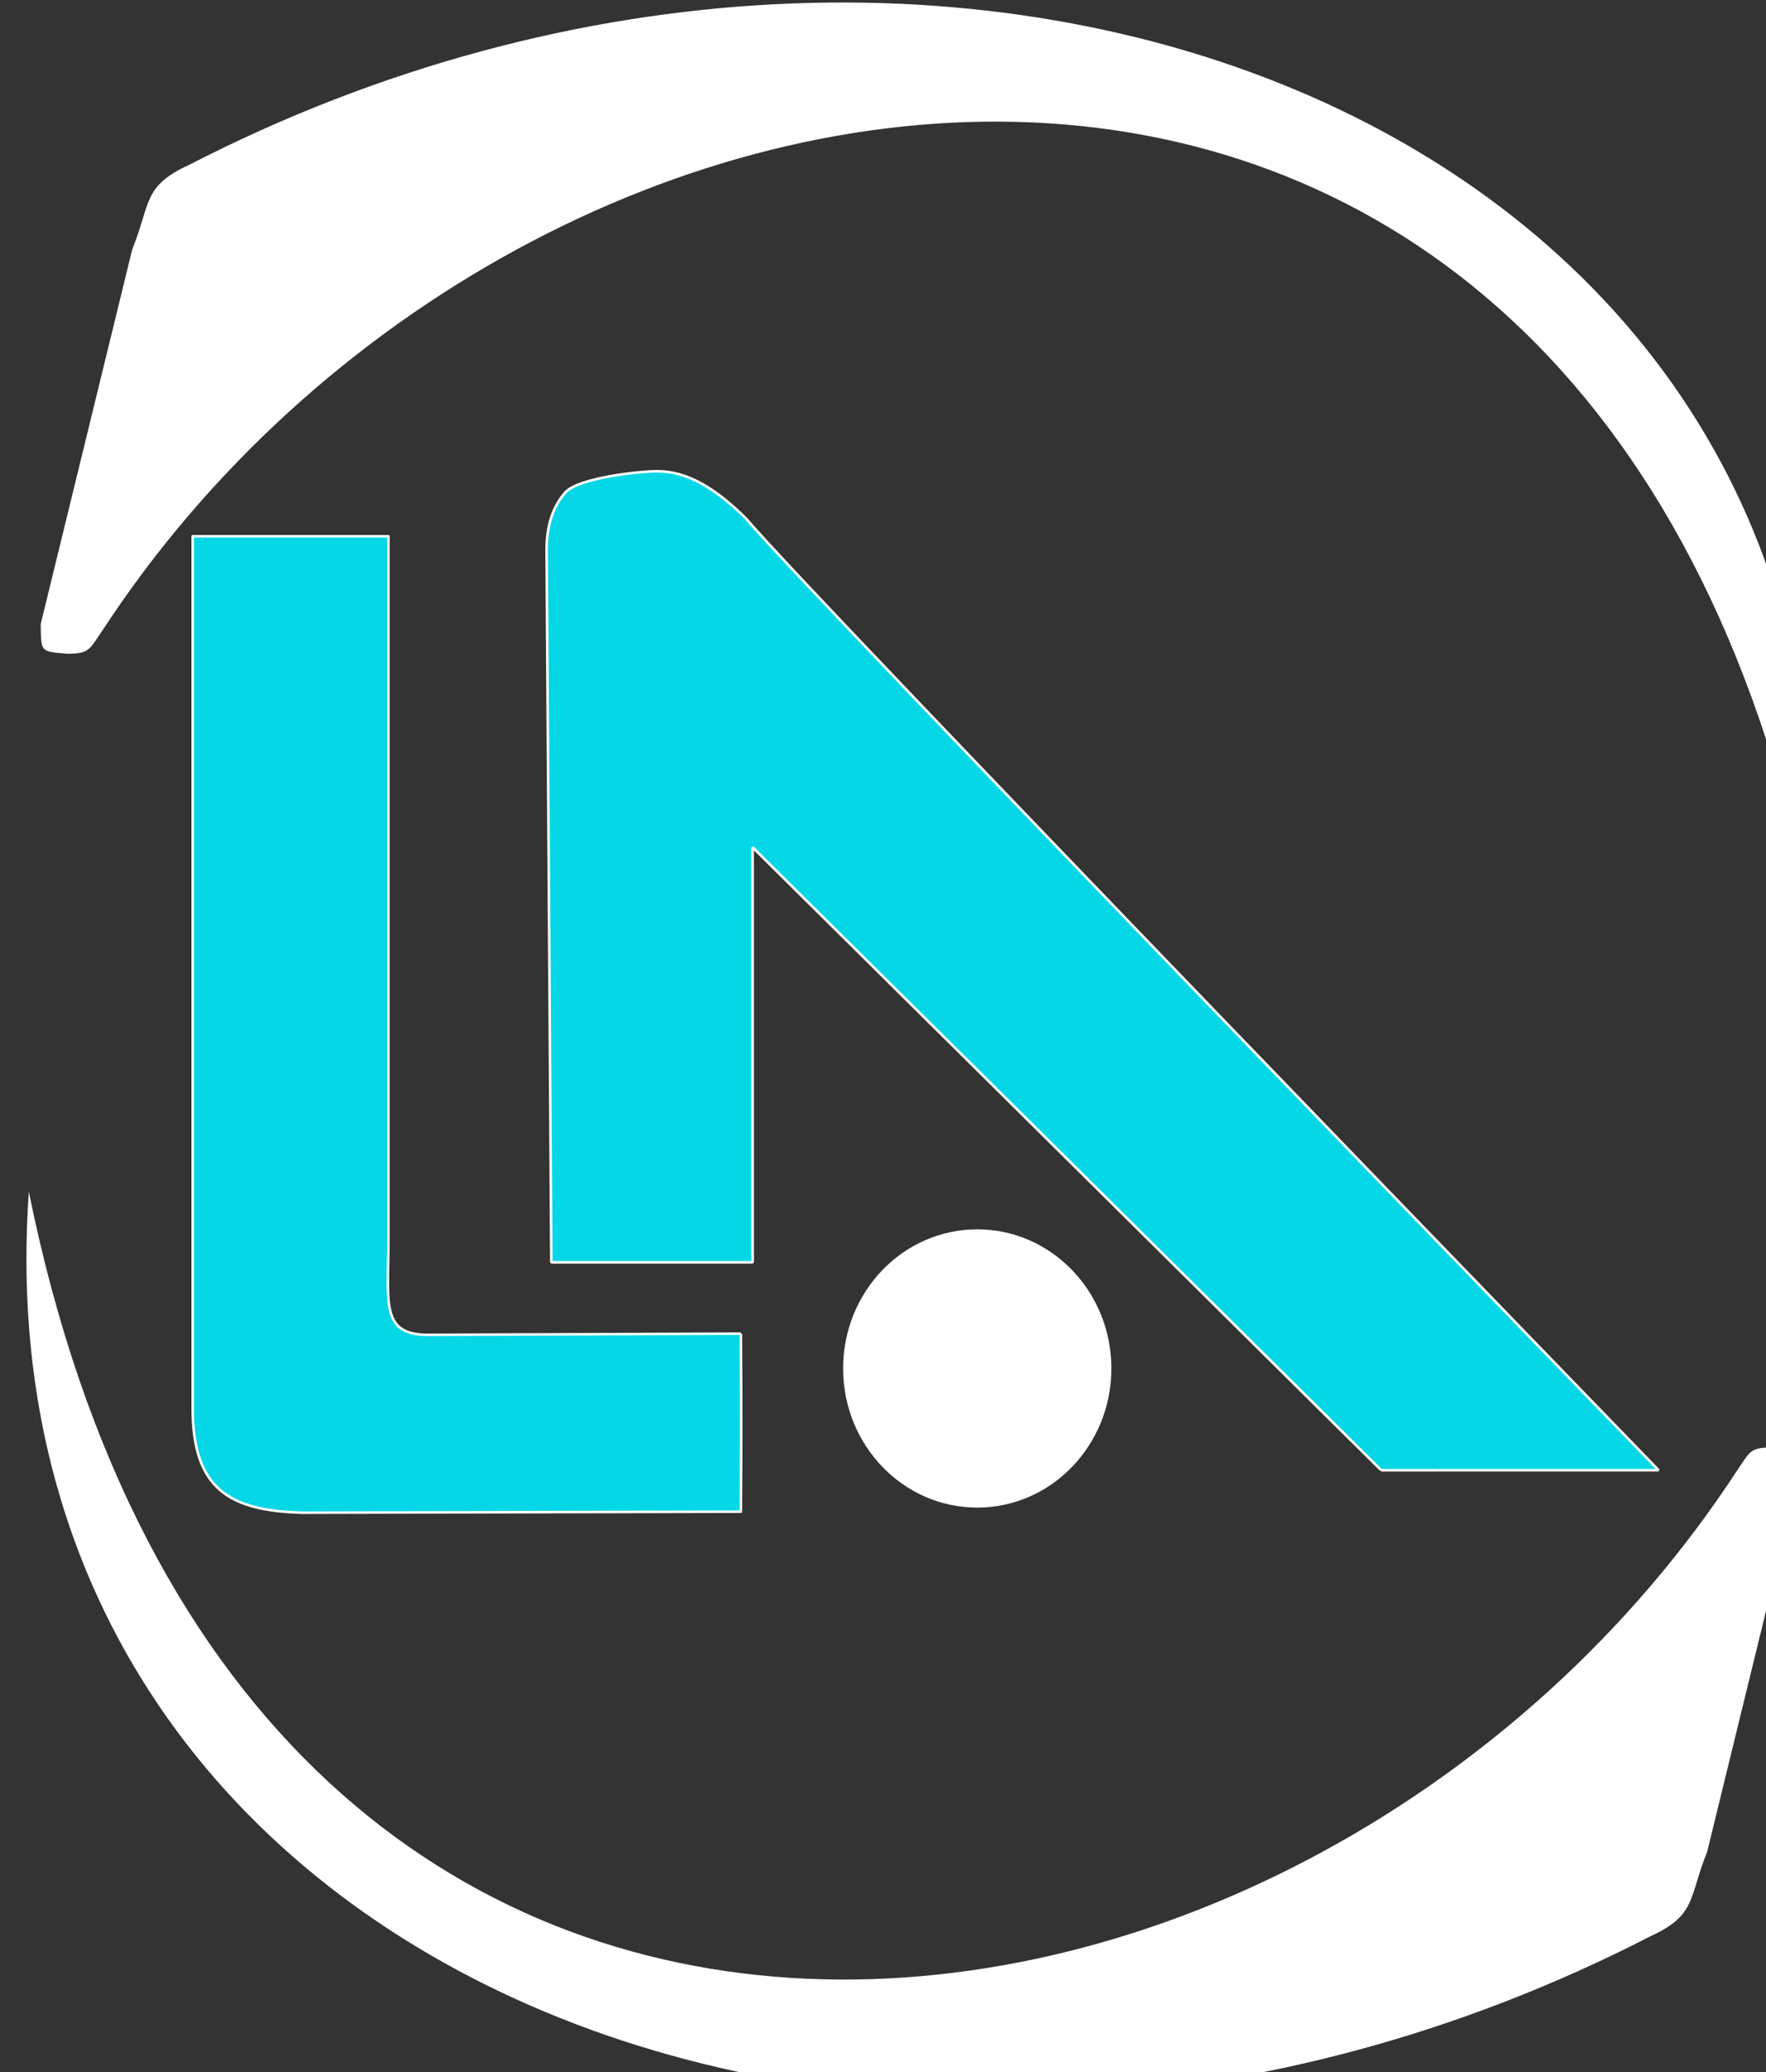 <?xml version="1.0" encoding="UTF-8" standalone="no"?>
<!-- Created with Inkscape (http://www.inkscape.org/) -->

<svg
   width="10.37mm"
   height="12.162mm"
   viewBox="0 0 10.37 12.162"
   version="1.1"
   id="svg1"
   xml:space="preserve"
   inkscape:export-filename="logo.png"
   inkscape:export-xdpi="120"
   inkscape:export-ydpi="120"
   inkscape:version="1.3.2 (091e20e, 2023-11-25, custom)"
   sodipodi:docname="dibujo.svg"
   xmlns:inkscape="http://www.inkscape.org/namespaces/inkscape"
   xmlns:sodipodi="http://sodipodi.sourceforge.net/DTD/sodipodi-0.dtd"
   xmlns:xlink="http://www.w3.org/1999/xlink"
   xmlns="http://www.w3.org/2000/svg"
   xmlns:svg="http://www.w3.org/2000/svg"><rect x="0" y="0" width="10.37" height="12.162" fill="#333333" stroke="none"/><sodipodi:namedview
     id="namedview1"
     pagecolor="#ffffff"
     bordercolor="#cccccc"
     borderopacity="1"
     inkscape:showpageshadow="0"
     inkscape:pageopacity="1"
     inkscape:pagecheckerboard="0"
     inkscape:deskcolor="#d1d1d1"
     inkscape:document-units="mm"
     inkscape:zoom="8.0530018"
     inkscape:cx="3.9115849"
     inkscape:cy="30.361349"
     inkscape:window-width="1920"
     inkscape:window-height="1013"
     inkscape:window-x="-9"
     inkscape:window-y="-9"
     inkscape:window-maximized="1"
     inkscape:current-layer="layer1" /><defs
     id="defs1"><linearGradient
       inkscape:collect="always"
       xlink:href="#linearGradient9892-8-1-3-85"
       id="linearGradient6369"
       gradientUnits="userSpaceOnUse"
       x1="182.452"
       y1="398.347"
       x2="182.452"
       y2="283.442" /><linearGradient
       id="linearGradient9892-8-1-3-85"><stop
         id="stop9894-3-9-7-7"
         offset="0"
         style="stop-color:#ffffff;stop-opacity:1;" /><stop
         style="stop-color:#ffffff;stop-opacity:1;"
         offset="0.352"
         id="stop9896-8-6-8-4" /><stop
         id="stop9898-3-93-7-1"
         offset="1"
         style="stop-color:#ffffff;stop-opacity:0;" /></linearGradient><linearGradient
       inkscape:collect="always"
       xlink:href="#linearGradient5340-6"
       id="linearGradient6367"
       gradientUnits="userSpaceOnUse"
       gradientTransform="translate(22.851)"
       x1="196.098"
       y1="295.517"
       x2="196.925"
       y2="340.504" /><linearGradient
       id="linearGradient5340-6"><stop
         style="stop-color:#ffffff;stop-opacity:1;"
         offset="0"
         id="stop5342-3" /><stop
         style="stop-color:#ffffff;stop-opacity:0;"
         offset="1"
         id="stop5346-8" /></linearGradient><linearGradient
       inkscape:collect="always"
       xlink:href="#linearGradient5340-6"
       id="linearGradient4386"
       gradientUnits="userSpaceOnUse"
       gradientTransform="matrix(1.704,0,0,1.704,2493.054,299.531)"
       x1="61.536"
       y1="128.501"
       x2="61.375"
       y2="139.761" /><linearGradient
       inkscape:collect="always"
       xlink:href="#linearGradient9892-8-1-3-85"
       id="linearGradient6363"
       gradientUnits="userSpaceOnUse"
       gradientTransform="matrix(1.775,0,0,1.775,-273.927,87.004)"
       x1="413.203"
       y1="41.723"
       x2="413.203"
       y2="53.528" /><linearGradient
       inkscape:collect="always"
       xlink:href="#linearGradient5340-6"
       id="linearGradient6361"
       gradientUnits="userSpaceOnUse"
       gradientTransform="matrix(1.775,0,0,1.775,-273.927,87.004)"
       x1="398.703"
       y1="44.525"
       x2="398.33"
       y2="57.076" /><linearGradient
       inkscape:collect="always"
       xlink:href="#linearGradient9892-8-1-3-85"
       id="linearGradient6359"
       gradientUnits="userSpaceOnUse"
       gradientTransform="matrix(1.727,0,0,1.727,-262.914,86.831)"
       x1="355.211"
       y1="46.455"
       x2="361.862"
       y2="86.647" /><linearGradient
       inkscape:collect="always"
       xlink:href="#linearGradient5340-6"
       id="linearGradient6357"
       gradientUnits="userSpaceOnUse"
       gradientTransform="matrix(1.727,0,0,1.727,-262.914,86.831)"
       x1="347.64"
       y1="47.477"
       x2="347.64"
       y2="58.304" /><linearGradient
       inkscape:collect="always"
       xlink:href="#linearGradient10981-9-4-4-8"
       id="linearGradient6355"
       gradientUnits="userSpaceOnUse"
       x1="182.452"
       y1="398.347"
       x2="182.452"
       y2="283.442" /><linearGradient
       id="linearGradient10981-9-4-4-8"><stop
         style="stop-color:#b0b9e4;stop-opacity:1;"
         offset="0"
         id="stop10983-7-4-3-0" /><stop
         style="stop-color:#2f4196;stop-opacity:1;"
         offset="1"
         id="stop10985-2-5-6-7" /></linearGradient><linearGradient
       inkscape:collect="always"
       xlink:href="#linearGradient10981-9-4-9"
       id="linearGradient6353"
       gradientUnits="userSpaceOnUse"
       gradientTransform="translate(22.851)"
       x1="188.34"
       y1="357.209"
       x2="187.824"
       y2="326.693" /><linearGradient
       id="linearGradient10981-9-4-9"><stop
         style="stop-color:#c8d2f9;stop-opacity:1;"
         offset="0"
         id="stop10983-7-4-5" /><stop
         style="stop-color:#2f4196;stop-opacity:1;"
         offset="1"
         id="stop10985-2-5-0" /></linearGradient><linearGradient
       inkscape:collect="always"
       xlink:href="#linearGradient10981-9-4-9"
       id="linearGradient4395"
       gradientUnits="userSpaceOnUse"
       gradientTransform="matrix(1.704,0,0,1.704,2493.054,299.531)"
       x1="51.167"
       y1="143.329"
       x2="51.12"
       y2="135.315" /><linearGradient
       inkscape:collect="always"
       xlink:href="#linearGradient10981-9-4-4-8"
       id="linearGradient6349"
       gradientUnits="userSpaceOnUse"
       gradientTransform="matrix(1.775,0,0,1.775,-273.927,87.004)"
       x1="418.985"
       y1="50.905"
       x2="413.465"
       y2="84.422" /><linearGradient
       inkscape:collect="always"
       xlink:href="#linearGradient10981-9-4-9"
       id="linearGradient6347"
       gradientUnits="userSpaceOnUse"
       gradientTransform="matrix(1.775,0,0,1.775,-273.927,87.004)"
       x1="413.203"
       y1="65.333"
       x2="412.916"
       y2="54.47" /><linearGradient
       inkscape:collect="always"
       xlink:href="#linearGradient10981-9-4-4-8"
       id="linearGradient6345"
       gradientUnits="userSpaceOnUse"
       gradientTransform="matrix(1.727,0,0,1.727,-262.914,86.831)"
       x1="355.211"
       y1="54.998"
       x2="354.902"
       y2="66.398" /><linearGradient
       inkscape:collect="always"
       xlink:href="#linearGradient10981-9-4-9"
       id="linearGradient6343"
       gradientUnits="userSpaceOnUse"
       gradientTransform="matrix(1.727,0,0,1.727,-262.914,86.831)"
       x1="332.668"
       y1="66.645"
       x2="332.634"
       y2="56.167" /><linearGradient
       inkscape:collect="always"
       xlink:href="#linearGradient10981-9-4-9"
       id="linearGradient6341"
       gradientUnits="userSpaceOnUse"
       x1="182.452"
       y1="398.347"
       x2="182.452"
       y2="283.442" /><linearGradient
       inkscape:collect="always"
       xlink:href="#linearGradient10981-9-4-9"
       id="linearGradient6339"
       gradientUnits="userSpaceOnUse"
       x1="252.897"
       y1="398.607"
       x2="253.504"
       y2="338.94" /><linearGradient
       inkscape:collect="always"
       xlink:href="#linearGradient10981-9-4-9"
       id="linearGradient4404"
       gradientUnits="userSpaceOnUse"
       gradientTransform="matrix(1.704,0,0,1.704,2493.143,298.778)"
       x1="57.423"
       y1="159.199"
       x2="57.467"
       y2="140.904" /><linearGradient
       inkscape:collect="always"
       xlink:href="#linearGradient10981-9-4-9"
       id="linearGradient4408"
       gradientUnits="userSpaceOnUse"
       gradientTransform="matrix(1.378,0,0,1.378,2074.917,453.695)"
       x1="429.489"
       y1="84.422"
       x2="429.468"
       y2="61.797" /><linearGradient
       inkscape:collect="always"
       xlink:href="#linearGradient10981-9-4-9"
       id="linearGradient3895"
       gradientUnits="userSpaceOnUse"
       gradientTransform="matrix(1.378,0,0,1.378,-122.116,265.88)"
       x1="429.489"
       y1="84.422"
       x2="429.468"
       y2="61.797" /><linearGradient
       inkscape:collect="always"
       xlink:href="#linearGradient10981-9-4-9"
       id="linearGradient4412"
       gradientUnits="userSpaceOnUse"
       gradientTransform="matrix(1.378,0,0,1.378,2070.458,450.63)"
       x1="336.656"
       y1="86.647"
       x2="336.968"
       y2="64.022" /><linearGradient
       inkscape:collect="always"
       xlink:href="#linearGradient10981-9-4-9"
       id="linearGradient3910"
       gradientUnits="userSpaceOnUse"
       gradientTransform="matrix(1.378,0,0,1.378,-126.575,262.815)"
       x1="336.656"
       y1="86.647"
       x2="336.968"
       y2="64.022" /><linearGradient
       inkscape:collect="always"
       xlink:href="#linearGradient14292-6-8-3-5"
       id="linearGradient6153"
       gradientUnits="userSpaceOnUse"
       gradientTransform="matrix(1.414,0,0,1.414,-59.102,2.252)"
       x1="111.32"
       y1="107.863"
       x2="134.118"
       y2="94.663" /><linearGradient
       id="linearGradient14292-6-8-3-5"><stop
         style="stop-color:#1e3281;stop-opacity:1;"
         offset="0"
         id="stop14294-0-0-7-9" /><stop
         id="stop14304-6-5-1-07"
         offset="0.083"
         style="stop-color:#1e3281;stop-opacity:1;" /><stop
         id="stop14302-6-6-3-7"
         offset="0.387"
         style="stop-color:#ffffff;stop-opacity:1;" /><stop
         id="stop14300-4-6-8-7"
         offset="0.736"
         style="stop-color:#1e3281;stop-opacity:1;" /><stop
         style="stop-color:#1e3281;stop-opacity:1;"
         offset="1"
         id="stop14296-6-4-0-2" /></linearGradient><linearGradient
       inkscape:collect="always"
       xlink:href="#linearGradient3402-6-6-2-3-8-3-0-1-0"
       id="linearGradient6155"
       gradientUnits="userSpaceOnUse"
       gradientTransform="matrix(-1.288,-1.061,1.156,-1.182,653.595,933.482)"
       x1="548.604"
       y1="172.322"
       x2="543.839"
       y2="159.718" /><linearGradient
       id="linearGradient3402-6-6-2-3-8-3-0-1-0"><stop
         style="stop-color:#1c3f9c;stop-opacity:1;"
         offset="0"
         id="stop3404-8-2-7-8-9-7-4-9-6" /><stop
         id="stop4182-0-5-3-0-6-7-6-0-5"
         offset="0.824"
         style="stop-color:#b7c4e8;stop-opacity:1;" /><stop
         style="stop-color:#b7c4e8;stop-opacity:1;"
         offset="1"
         id="stop3406-2-8-1-4-0-2-2-9-5" /></linearGradient><radialGradient
       inkscape:collect="always"
       xlink:href="#linearGradient3394-0-2-6-6-0-4-7-8-0"
       id="radialGradient6157"
       gradientUnits="userSpaceOnUse"
       gradientTransform="matrix(-0.459,0.586,-0.765,-0.505,531.136,-89.197)"
       cx="547.546"
       cy="187.225"
       fx="547.546"
       fy="187.225"
       r="25.938" /><linearGradient
       inkscape:collect="always"
       id="linearGradient3394-0-2-6-6-0-4-7-8-0"><stop
         style="stop-color:#556eb2;stop-opacity:1;"
         offset="0"
         id="stop3396-5-8-0-8-1-5-5-5-5" /><stop
         style="stop-color:#556eb2;stop-opacity:0;"
         offset="1"
         id="stop3398-1-4-1-9-0-2-6-8-2" /></linearGradient><radialGradient
       inkscape:collect="always"
       xlink:href="#linearGradient9892-8-1-3-85"
       id="radialGradient6159"
       gradientUnits="userSpaceOnUse"
       gradientTransform="matrix(3.245,1.007,-0.331,0.899,-924.025,-287.95)"
       cx="329.947"
       cy="111.305"
       fx="329.947"
       fy="111.305"
       r="18.275" /><radialGradient
       inkscape:collect="always"
       xlink:href="#linearGradient5340-6"
       id="radialGradient6161"
       gradientUnits="userSpaceOnUse"
       gradientTransform="matrix(1.844,-0.719,0.217,0.557,-323.144,293.493)"
       cx="329.947"
       cy="111.305"
       fx="329.947"
       fy="111.305"
       r="18.275" /><linearGradient
       inkscape:collect="always"
       xlink:href="#linearGradient14568-5-5-9"
       id="linearGradient6163"
       gradientUnits="userSpaceOnUse"
       gradientTransform="matrix(1.295,0.056,-0.056,1.295,-39.193,2.538)"
       x1="148.993"
       y1="166.729"
       x2="108.579"
       y2="171.394" /><linearGradient
       id="linearGradient14568-5-5-9"><stop
         id="stop14570-8-1-94"
         offset="0"
         style="stop-color:#1e3281;stop-opacity:1;" /><stop
         style="stop-color:#1e3281;stop-opacity:1;"
         offset="0.181"
         id="stop14572-7-7-43" /><stop
         style="stop-color:#ffffff;stop-opacity:1;"
         offset="0.387"
         id="stop14574-0-4-3" /><stop
         style="stop-color:#1e3281;stop-opacity:1;"
         offset="0.635"
         id="stop14576-4-1-0" /><stop
         id="stop14578-8-7-5"
         offset="1"
         style="stop-color:#1e3281;stop-opacity:1;" /></linearGradient><linearGradient
       inkscape:collect="always"
       xlink:href="#linearGradient3402-6-6-2-3-8-3-0-1-0"
       id="linearGradient6165"
       gradientUnits="userSpaceOnUse"
       gradientTransform="matrix(0.81,1.273,-1.399,0.869,-108.907,-620.239)"
       x1="548.604"
       y1="172.322"
       x2="543.839"
       y2="159.718" /><radialGradient
       inkscape:collect="always"
       xlink:href="#linearGradient3394-0-2-6-6-0-4-7-8-0"
       id="radialGradient6167"
       gradientUnits="userSpaceOnUse"
       gradientTransform="matrix(0.592,-0.455,0.521,0.638,-322.304,369.839)"
       cx="547.546"
       cy="187.225"
       fx="547.546"
       fy="187.225"
       r="25.938" /><radialGradient
       inkscape:collect="always"
       xlink:href="#linearGradient5340-6"
       id="radialGradient6169"
       gradientUnits="userSpaceOnUse"
       gradientTransform="matrix(-2.499,-1.724,0.603,-0.76,882.996,893.358)"
       cx="329.947"
       cy="111.305"
       fx="329.947"
       fy="111.305"
       r="18.275" /><linearGradient
       inkscape:collect="always"
       xlink:href="#linearGradient16553-5-1"
       id="linearGradient6171"
       gradientUnits="userSpaceOnUse"
       gradientTransform="matrix(0.991,0,0,0.991,180.476,-69.738)"
       x1="103.886"
       y1="109.38"
       x2="118.526"
       y2="153.848" /><linearGradient
       id="linearGradient16553-5-1"><stop
         style="stop-color:#1e3281;stop-opacity:1;"
         offset="0"
         id="stop16555-5-9" /><stop
         id="stop16573-0-6"
         offset="0.008"
         style="stop-color:#1e3281;stop-opacity:1;" /><stop
         id="stop16571-1-08"
         offset="0.068"
         style="stop-color:#c7cceb;stop-opacity:1;" /><stop
         id="stop16569-6-1"
         offset="0.277"
         style="stop-color:#1e3281;stop-opacity:1;" /><stop
         id="stop16567-0-1"
         offset="0.364"
         style="stop-color:#1e3281;stop-opacity:1;" /><stop
         id="stop16563-2-5"
         offset="0.633"
         style="stop-color:#c6cbed;stop-opacity:1;" /><stop
         id="stop16561-8-9"
         offset="0.863"
         style="stop-color:#1e3281;stop-opacity:1;" /><stop
         style="stop-color:#1e3281;stop-opacity:1;"
         offset="1"
         id="stop16557-8-26" /></linearGradient><linearGradient
       inkscape:collect="always"
       xlink:href="#linearGradient13743-8"
       id="linearGradient6173"
       gradientUnits="userSpaceOnUse"
       gradientTransform="matrix(-0.742,0.656,-0.656,-0.742,471.037,87.692)"
       x1="114.372"
       y1="89.396"
       x2="77.657"
       y2="130.862" /><linearGradient
       id="linearGradient13743-8"><stop
         id="stop13745-98"
         offset="0"
         style="stop-color:#1e3281;stop-opacity:1;" /><stop
         style="stop-color:#1e3281;stop-opacity:1;"
         offset="0.105"
         id="stop13747-8" /><stop
         style="stop-color:#c7cceb;stop-opacity:1;"
         offset="0.191"
         id="stop13749-6" /><stop
         style="stop-color:#1e3281;stop-opacity:1;"
         offset="0.277"
         id="stop13751-6" /><stop
         style="stop-color:#1e3281;stop-opacity:1;"
         offset="0.491"
         id="stop13753-63" /><stop
         style="stop-color:#c6cbed;stop-opacity:1;"
         offset="0.633"
         id="stop13755-64" /><stop
         style="stop-color:#1e3281;stop-opacity:1;"
         offset="0.863"
         id="stop13757-8" /><stop
         id="stop13759-4"
         offset="1"
         style="stop-color:#1e3281;stop-opacity:1;" /></linearGradient><linearGradient
       inkscape:collect="always"
       xlink:href="#linearGradient10981-9-4-4-8"
       id="linearGradient6175"
       gradientUnits="userSpaceOnUse"
       gradientTransform="matrix(1.196,0,0,1.196,230.595,-109.638)"
       x1="67.653"
       y1="142.26"
       x2="52.028"
       y2="160.457" /><linearGradient
       inkscape:collect="always"
       xlink:href="#linearGradient10981-9-4-4-8"
       id="linearGradient6177"
       gradientUnits="userSpaceOnUse"
       x1="201.721"
       y1="286.103"
       x2="121.939"
       y2="372.382" /><radialGradient
       r="86.007"
       fy="195.967"
       fx="294.777"
       cy="195.967"
       cx="294.777"
       gradientTransform="matrix(-0.97,9.6890807e-4,-0.001,-1,585.122,327.259)"
       gradientUnits="userSpaceOnUse"
       id="radialGradient4119"
       xlink:href="#linearGradient10981-9-4-4-8"
       inkscape:collect="always" /><linearGradient
       inkscape:collect="always"
       xlink:href="#linearGradient3177"
       id="linearGradient12649"
       gradientUnits="userSpaceOnUse"
       x1="182.452"
       y1="398.347"
       x2="182.452"
       y2="283.442" /><linearGradient
       id="linearGradient3177"><stop
         style="stop-color:#b1bce9;stop-opacity:1;"
         offset="0"
         id="stop3179" /><stop
         style="stop-color:#ffffff;stop-opacity:0;"
         offset="1"
         id="stop3181" /></linearGradient><linearGradient
       inkscape:collect="always"
       xlink:href="#linearGradient3177"
       id="linearGradient12658"
       gradientUnits="userSpaceOnUse"
       gradientTransform="matrix(1.378,0,0,1.378,-146.629,-258.826)"
       x1="429.489"
       y1="84.422"
       x2="429.468"
       y2="61.797" /><linearGradient
       inkscape:collect="always"
       xlink:href="#linearGradient3177"
       id="linearGradient4042"
       gradientUnits="userSpaceOnUse"
       gradientTransform="matrix(1.378,0,0,1.378,-270.264,-217.076)"
       x1="429.489"
       y1="84.422"
       x2="429.468"
       y2="61.797" /><linearGradient
       inkscape:collect="always"
       xlink:href="#linearGradient3177"
       id="linearGradient12662"
       gradientUnits="userSpaceOnUse"
       gradientTransform="matrix(1.378,0,0,1.378,-274.723,-220.141)"
       x1="336.656"
       y1="86.647"
       x2="336.968"
       y2="64.022" /><linearGradient
       y2="64.022"
       x2="336.968"
       y1="86.647"
       x1="336.656"
       gradientTransform="matrix(1.378,0,0,1.378,-151.088,-261.891)"
       gradientUnits="userSpaceOnUse"
       id="linearGradient4118"
       xlink:href="#linearGradient3177"
       inkscape:collect="always" /><radialGradient
       inkscape:collect="always"
       xlink:href="#linearGradient3394-0-2-6-6-0-4-7-8-0"
       id="radialGradient5935"
       gradientUnits="userSpaceOnUse"
       gradientTransform="matrix(-0.459,0.586,-0.765,-0.505,531.136,-89.197)"
       cx="547.546"
       cy="187.225"
       fx="547.546"
       fy="187.225"
       r="25.938" /><radialGradient
       inkscape:collect="always"
       xlink:href="#linearGradient9892-8-1-3-85"
       id="radialGradient5937"
       gradientUnits="userSpaceOnUse"
       gradientTransform="matrix(3.245,1.007,-0.331,0.899,-924.025,-287.95)"
       cx="329.947"
       cy="111.305"
       fx="329.947"
       fy="111.305"
       r="18.275" /><radialGradient
       inkscape:collect="always"
       xlink:href="#linearGradient5340-6"
       id="radialGradient5939"
       gradientUnits="userSpaceOnUse"
       gradientTransform="matrix(1.844,-0.719,0.217,0.557,-323.144,293.493)"
       cx="329.947"
       cy="111.305"
       fx="329.947"
       fy="111.305"
       r="18.275" /><radialGradient
       inkscape:collect="always"
       xlink:href="#linearGradient3394-0-2-6-6-0-4-7-8-0"
       id="radialGradient5945"
       gradientUnits="userSpaceOnUse"
       gradientTransform="matrix(0.592,-0.455,0.521,0.638,-322.304,369.839)"
       cx="547.546"
       cy="187.225"
       fx="547.546"
       fy="187.225"
       r="25.938" /><radialGradient
       inkscape:collect="always"
       xlink:href="#linearGradient5340-6"
       id="radialGradient5947"
       gradientUnits="userSpaceOnUse"
       gradientTransform="matrix(-2.499,-1.724,0.603,-0.76,882.996,893.358)"
       cx="329.947"
       cy="111.305"
       fx="329.947"
       fy="111.305"
       r="18.275" /><radialGradient
       inkscape:collect="always"
       xlink:href="#linearGradient10981-9-4-4-8"
       id="radialGradient5959"
       gradientUnits="userSpaceOnUse"
       gradientTransform="matrix(-0.97,9.6890807e-4,-0.001,-1,585.122,327.259)"
       cx="294.777"
       cy="195.967"
       fx="294.777"
       fy="195.967"
       r="86.007" /><linearGradient
       inkscape:collect="always"
       xlink:href="#linearGradient10981-9-4-9"
       id="linearGradient5961"
       gradientUnits="userSpaceOnUse"
       gradientTransform="matrix(1.378,0,0,1.378,1590.779,437.291)"
       x1="336.656"
       y1="86.647"
       x2="336.968"
       y2="64.022" /><linearGradient
       inkscape:collect="always"
       xlink:href="#linearGradient10981-9-4-9"
       id="linearGradient5963"
       gradientUnits="userSpaceOnUse"
       gradientTransform="matrix(1.378,0,0,1.378,1595.238,440.356)"
       x1="429.489"
       y1="84.422"
       x2="429.468"
       y2="61.797" /><linearGradient
       inkscape:collect="always"
       xlink:href="#linearGradient10981-9-4-9"
       id="linearGradient5965"
       gradientUnits="userSpaceOnUse"
       gradientTransform="matrix(1.704,0,0,1.704,2013.464,285.439)"
       x1="57.423"
       y1="159.199"
       x2="57.467"
       y2="140.904" /><linearGradient
       inkscape:collect="always"
       xlink:href="#linearGradient10981-9-4-9"
       id="linearGradient5979"
       gradientUnits="userSpaceOnUse"
       gradientTransform="matrix(1.704,0,0,1.704,2013.375,286.192)"
       x1="51.167"
       y1="143.329"
       x2="51.12"
       y2="135.315" /><linearGradient
       inkscape:collect="always"
       xlink:href="#linearGradient5340-6"
       id="linearGradient5993"
       gradientUnits="userSpaceOnUse"
       gradientTransform="matrix(1.704,0,0,1.704,2013.375,286.192)"
       x1="61.536"
       y1="128.501"
       x2="61.375"
       y2="139.761" /><linearGradient
       inkscape:collect="always"
       xlink:href="#linearGradient5340-6"
       id="linearGradient6003"
       gradientUnits="userSpaceOnUse"
       gradientTransform="matrix(0.92,0,0,0.92,20.172,14.717)"
       x1="301.346"
       y1="145.719"
       x2="302.215"
       y2="159.614" /><linearGradient
       inkscape:collect="always"
       xlink:href="#linearGradient5340-6"
       id="linearGradient6053"
       gradientUnits="userSpaceOnUse"
       gradientTransform="matrix(0.92,0,0,4.618,1744.303,-120.235)"
       x1="301.346"
       y1="141.606"
       x2="302.839"
       y2="157.938" /><radialGradient
       inkscape:collect="always"
       xlink:href="#linearGradient3394-0-2-6-6-0-4-7-8-0"
       id="radialGradient6166"
       gradientUnits="userSpaceOnUse"
       gradientTransform="matrix(-0.459,0.586,-0.765,-0.505,531.136,-89.197)"
       cx="547.546"
       cy="187.225"
       fx="547.546"
       fy="187.225"
       r="25.938" /><radialGradient
       inkscape:collect="always"
       xlink:href="#linearGradient9892-8-1-3-85"
       id="radialGradient6168"
       gradientUnits="userSpaceOnUse"
       gradientTransform="matrix(3.245,1.007,-0.331,0.899,-924.025,-287.95)"
       cx="329.947"
       cy="111.305"
       fx="329.947"
       fy="111.305"
       r="18.275" /><radialGradient
       inkscape:collect="always"
       xlink:href="#linearGradient5340-6"
       id="radialGradient6170"
       gradientUnits="userSpaceOnUse"
       gradientTransform="matrix(1.844,-0.719,0.217,0.557,-323.144,293.493)"
       cx="329.947"
       cy="111.305"
       fx="329.947"
       fy="111.305"
       r="18.275" /><radialGradient
       inkscape:collect="always"
       xlink:href="#linearGradient3394-0-2-6-6-0-4-7-8-0"
       id="radialGradient6176"
       gradientUnits="userSpaceOnUse"
       gradientTransform="matrix(0.592,-0.455,0.521,0.638,-322.304,369.839)"
       cx="547.546"
       cy="187.225"
       fx="547.546"
       fy="187.225"
       r="25.938" /><radialGradient
       inkscape:collect="always"
       xlink:href="#linearGradient5340-6"
       id="radialGradient6178"
       gradientUnits="userSpaceOnUse"
       gradientTransform="matrix(-2.499,-1.724,0.603,-0.76,882.996,893.358)"
       cx="329.947"
       cy="111.305"
       fx="329.947"
       fy="111.305"
       r="18.275" /><radialGradient
       inkscape:collect="always"
       xlink:href="#linearGradient10981-9-4-4-8"
       id="radialGradient6190"
       gradientUnits="userSpaceOnUse"
       gradientTransform="matrix(-0.97,9.6890807e-4,-0.001,-1,585.122,327.259)"
       cx="294.777"
       cy="195.967"
       fx="294.777"
       fy="195.967"
       r="86.007" /><linearGradient
       inkscape:collect="always"
       xlink:href="#linearGradient10981-9-4-9"
       id="linearGradient6192"
       gradientUnits="userSpaceOnUse"
       gradientTransform="matrix(1.378,0,0,1.378,-150.716,457.203)"
       x1="336.656"
       y1="86.647"
       x2="336.968"
       y2="64.022" /><linearGradient
       inkscape:collect="always"
       xlink:href="#linearGradient10981-9-4-9"
       id="linearGradient6194"
       gradientUnits="userSpaceOnUse"
       gradientTransform="matrix(1.378,0,0,1.378,-146.258,460.268)"
       x1="429.489"
       y1="84.422"
       x2="429.468"
       y2="61.797" /><linearGradient
       inkscape:collect="always"
       xlink:href="#linearGradient10981-9-4-9"
       id="linearGradient6196"
       gradientUnits="userSpaceOnUse"
       gradientTransform="matrix(1.704,0,0,1.704,271.969,305.351)"
       x1="57.423"
       y1="159.199"
       x2="57.467"
       y2="140.904" /><linearGradient
       inkscape:collect="always"
       xlink:href="#linearGradient10981-9-4-9"
       id="linearGradient6210"
       gradientUnits="userSpaceOnUse"
       gradientTransform="matrix(1.704,0,0,1.704,271.88,306.103)"
       x1="51.167"
       y1="143.329"
       x2="51.12"
       y2="135.315" /><linearGradient
       inkscape:collect="always"
       xlink:href="#linearGradient5340-6"
       id="linearGradient6224"
       gradientUnits="userSpaceOnUse"
       gradientTransform="matrix(1.704,0,0,1.704,271.88,306.103)"
       x1="61.536"
       y1="128.501"
       x2="61.375"
       y2="139.761" /><linearGradient
       inkscape:collect="always"
       xlink:href="#linearGradient5340-6"
       id="linearGradient6230"
       gradientUnits="userSpaceOnUse"
       gradientTransform="matrix(0.92,0,0,0.92,20.172,451.034)"
       x1="301.346"
       y1="145.719"
       x2="302.215"
       y2="159.614" /><linearGradient
       inkscape:collect="always"
       xlink:href="#linearGradient5340-6"
       id="linearGradient6242"
       x1="313.064"
       y1="154.465"
       x2="313.473"
       y2="168.85"
       gradientUnits="userSpaceOnUse"
       gradientTransform="translate(1703.149,644.274)" /><radialGradient
       inkscape:collect="always"
       xlink:href="#linearGradient3394-0-2-6-6-0-4-7-8-0"
       id="radialGradient3529"
       gradientUnits="userSpaceOnUse"
       gradientTransform="matrix(-0.459,0.586,-0.765,-0.505,531.136,-89.197)"
       cx="547.546"
       cy="187.225"
       fx="547.546"
       fy="187.225"
       r="25.938" /><radialGradient
       inkscape:collect="always"
       xlink:href="#linearGradient9892-8-1-3-85"
       id="radialGradient3531"
       gradientUnits="userSpaceOnUse"
       gradientTransform="matrix(3.245,1.007,-0.331,0.899,-924.025,-287.95)"
       cx="329.947"
       cy="111.305"
       fx="329.947"
       fy="111.305"
       r="18.275" /><radialGradient
       inkscape:collect="always"
       xlink:href="#linearGradient5340-6"
       id="radialGradient3533"
       gradientUnits="userSpaceOnUse"
       gradientTransform="matrix(1.844,-0.719,0.217,0.557,-323.144,293.493)"
       cx="329.947"
       cy="111.305"
       fx="329.947"
       fy="111.305"
       r="18.275" /><radialGradient
       inkscape:collect="always"
       xlink:href="#linearGradient3394-0-2-6-6-0-4-7-8-0"
       id="radialGradient3539"
       gradientUnits="userSpaceOnUse"
       gradientTransform="matrix(0.592,-0.455,0.521,0.638,-322.304,369.839)"
       cx="547.546"
       cy="187.225"
       fx="547.546"
       fy="187.225"
       r="25.938" /><radialGradient
       inkscape:collect="always"
       xlink:href="#linearGradient5340-6"
       id="radialGradient3541"
       gradientUnits="userSpaceOnUse"
       gradientTransform="matrix(-2.499,-1.724,0.603,-0.76,882.996,893.358)"
       cx="329.947"
       cy="111.305"
       fx="329.947"
       fy="111.305"
       r="18.275" /><radialGradient
       inkscape:collect="always"
       xlink:href="#linearGradient10981-9-4-4-8"
       id="radialGradient3553"
       gradientUnits="userSpaceOnUse"
       gradientTransform="matrix(-0.97,9.6890807e-4,-0.001,-1,585.122,327.259)"
       cx="294.777"
       cy="195.967"
       fx="294.777"
       fy="195.967"
       r="86.007" /><linearGradient
       inkscape:collect="always"
       xlink:href="#linearGradient10981-9-4-9"
       id="linearGradient3559"
       gradientUnits="userSpaceOnUse"
       gradientTransform="matrix(1.378,0,0,1.378,-150.492,438.76)"
       x1="336.656"
       y1="86.647"
       x2="336.968"
       y2="64.022" /><linearGradient
       inkscape:collect="always"
       xlink:href="#linearGradient10981-9-4-9"
       id="linearGradient3565"
       gradientUnits="userSpaceOnUse"
       gradientTransform="matrix(1.378,0,0,1.378,-146.033,441.825)"
       x1="429.489"
       y1="84.422"
       x2="429.468"
       y2="61.797" /><linearGradient
       inkscape:collect="always"
       xlink:href="#linearGradient10981-9-4-9"
       id="linearGradient3569"
       gradientUnits="userSpaceOnUse"
       gradientTransform="matrix(1.704,0,0,1.704,272.193,286.908)"
       x1="57.423"
       y1="159.199"
       x2="57.467"
       y2="140.904" /><linearGradient
       inkscape:collect="always"
       xlink:href="#linearGradient10981-9-4-9"
       id="linearGradient3597"
       gradientUnits="userSpaceOnUse"
       gradientTransform="matrix(1.704,0,0,1.704,272.104,287.661)"
       x1="51.167"
       y1="143.329"
       x2="51.12"
       y2="135.315" /><linearGradient
       inkscape:collect="always"
       xlink:href="#linearGradient5340-6"
       id="linearGradient3625"
       gradientUnits="userSpaceOnUse"
       gradientTransform="matrix(1.704,0,0,1.704,272.104,287.661)"
       x1="61.536"
       y1="128.501"
       x2="61.375"
       y2="139.761" /><linearGradient
       inkscape:collect="always"
       xlink:href="#linearGradient5340-6"
       id="linearGradient3693"
       gradientUnits="userSpaceOnUse"
       gradientTransform="matrix(0.92,0,0,3.772,-1.324,10.542)"
       x1="301.346"
       y1="145.719"
       x2="302.215"
       y2="159.614" /><radialGradient
       inkscape:collect="always"
       xlink:href="#linearGradient3394-0-2-6-6-0-4-7-8-0"
       id="radialGradient5342"
       gradientUnits="userSpaceOnUse"
       gradientTransform="matrix(-0.459,0.586,-0.765,-0.505,531.136,-89.197)"
       cx="547.546"
       cy="187.225"
       fx="547.546"
       fy="187.225"
       r="25.938" /><radialGradient
       inkscape:collect="always"
       xlink:href="#linearGradient9892-8-1-3-85"
       id="radialGradient5344"
       gradientUnits="userSpaceOnUse"
       gradientTransform="matrix(3.245,1.007,-0.331,0.899,-924.025,-287.95)"
       cx="329.947"
       cy="111.305"
       fx="329.947"
       fy="111.305"
       r="18.275" /><radialGradient
       inkscape:collect="always"
       xlink:href="#linearGradient5340-6"
       id="radialGradient5346"
       gradientUnits="userSpaceOnUse"
       gradientTransform="matrix(1.844,-0.719,0.217,0.557,-323.144,293.493)"
       cx="329.947"
       cy="111.305"
       fx="329.947"
       fy="111.305"
       r="18.275" /><radialGradient
       inkscape:collect="always"
       xlink:href="#linearGradient3394-0-2-6-6-0-4-7-8-0"
       id="radialGradient5352"
       gradientUnits="userSpaceOnUse"
       gradientTransform="matrix(0.592,-0.455,0.521,0.638,-322.304,369.839)"
       cx="547.546"
       cy="187.225"
       fx="547.546"
       fy="187.225"
       r="25.938" /><radialGradient
       inkscape:collect="always"
       xlink:href="#linearGradient5340-6"
       id="radialGradient5354"
       gradientUnits="userSpaceOnUse"
       gradientTransform="matrix(-2.499,-1.724,0.603,-0.76,882.996,893.358)"
       cx="329.947"
       cy="111.305"
       fx="329.947"
       fy="111.305"
       r="18.275" /><radialGradient
       inkscape:collect="always"
       xlink:href="#linearGradient10981-9-4-4-8"
       id="radialGradient5366"
       gradientUnits="userSpaceOnUse"
       gradientTransform="matrix(-0.97,9.6890807e-4,-0.001,-1,585.122,327.259)"
       cx="294.777"
       cy="195.967"
       fx="294.777"
       fy="195.967"
       r="86.007" /><radialGradient
       inkscape:collect="always"
       xlink:href="#linearGradient3394-0-2-6-6-0-4-7-8-0"
       id="radialGradient7891"
       gradientUnits="userSpaceOnUse"
       gradientTransform="matrix(-0.459,0.586,-0.765,-0.505,531.136,-89.197)"
       cx="547.546"
       cy="187.225"
       fx="547.546"
       fy="187.225"
       r="25.938" /><radialGradient
       inkscape:collect="always"
       xlink:href="#linearGradient9892-8-1-3-85"
       id="radialGradient7893"
       gradientUnits="userSpaceOnUse"
       gradientTransform="matrix(3.245,1.007,-0.331,0.899,-924.025,-287.95)"
       cx="329.947"
       cy="111.305"
       fx="329.947"
       fy="111.305"
       r="18.275" /><radialGradient
       inkscape:collect="always"
       xlink:href="#linearGradient5340-6"
       id="radialGradient7895"
       gradientUnits="userSpaceOnUse"
       gradientTransform="matrix(1.844,-0.719,0.217,0.557,-323.144,293.493)"
       cx="329.947"
       cy="111.305"
       fx="329.947"
       fy="111.305"
       r="18.275" /><radialGradient
       inkscape:collect="always"
       xlink:href="#linearGradient3394-0-2-6-6-0-4-7-8-0"
       id="radialGradient7901"
       gradientUnits="userSpaceOnUse"
       gradientTransform="matrix(0.592,-0.455,0.521,0.638,-322.304,369.839)"
       cx="547.546"
       cy="187.225"
       fx="547.546"
       fy="187.225"
       r="25.938" /><radialGradient
       inkscape:collect="always"
       xlink:href="#linearGradient5340-6"
       id="radialGradient7903"
       gradientUnits="userSpaceOnUse"
       gradientTransform="matrix(-2.499,-1.724,0.603,-0.76,882.996,893.358)"
       cx="329.947"
       cy="111.305"
       fx="329.947"
       fy="111.305"
       r="18.275" /><radialGradient
       inkscape:collect="always"
       xlink:href="#linearGradient10981-9-4-4-8"
       id="radialGradient7915"
       gradientUnits="userSpaceOnUse"
       gradientTransform="matrix(-0.97,9.6890807e-4,-0.001,-1,585.122,327.259)"
       cx="294.777"
       cy="195.967"
       fx="294.777"
       fy="195.967"
       r="86.007" /><radialGradient
       inkscape:collect="always"
       xlink:href="#linearGradient3394-0-2-6-6-0-4-7-8-0"
       id="radialGradient8085"
       gradientUnits="userSpaceOnUse"
       gradientTransform="matrix(-0.459,0.586,-0.765,-0.505,531.136,-89.197)"
       cx="547.546"
       cy="187.225"
       fx="547.546"
       fy="187.225"
       r="25.938" /><radialGradient
       inkscape:collect="always"
       xlink:href="#linearGradient9892-8-1-3-85"
       id="radialGradient8087"
       gradientUnits="userSpaceOnUse"
       gradientTransform="matrix(3.245,1.007,-0.331,0.899,-924.025,-287.95)"
       cx="329.947"
       cy="111.305"
       fx="329.947"
       fy="111.305"
       r="18.275" /><radialGradient
       inkscape:collect="always"
       xlink:href="#linearGradient5340-6"
       id="radialGradient8089"
       gradientUnits="userSpaceOnUse"
       gradientTransform="matrix(1.844,-0.719,0.217,0.557,-323.144,293.493)"
       cx="329.947"
       cy="111.305"
       fx="329.947"
       fy="111.305"
       r="18.275" /><radialGradient
       inkscape:collect="always"
       xlink:href="#linearGradient3394-0-2-6-6-0-4-7-8-0"
       id="radialGradient8095"
       gradientUnits="userSpaceOnUse"
       gradientTransform="matrix(0.592,-0.455,0.521,0.638,-322.304,369.839)"
       cx="547.546"
       cy="187.225"
       fx="547.546"
       fy="187.225"
       r="25.938" /><radialGradient
       inkscape:collect="always"
       xlink:href="#linearGradient5340-6"
       id="radialGradient8097"
       gradientUnits="userSpaceOnUse"
       gradientTransform="matrix(-2.499,-1.724,0.603,-0.76,882.996,893.358)"
       cx="329.947"
       cy="111.305"
       fx="329.947"
       fy="111.305"
       r="18.275" /><radialGradient
       inkscape:collect="always"
       xlink:href="#linearGradient10981-9-4-4-8"
       id="radialGradient8109"
       gradientUnits="userSpaceOnUse"
       gradientTransform="matrix(-0.97,9.6890807e-4,-0.001,-1,585.122,327.259)"
       cx="294.777"
       cy="195.967"
       fx="294.777"
       fy="195.967"
       r="86.007" /><radialGradient
       inkscape:collect="always"
       xlink:href="#linearGradient5340-6"
       id="radialGradient8135"
       gradientUnits="userSpaceOnUse"
       gradientTransform="matrix(1.844,-0.719,0.217,0.557,-323.144,293.493)"
       cx="329.947"
       cy="111.305"
       fx="329.947"
       fy="111.305"
       r="18.275" /><radialGradient
       inkscape:collect="always"
       xlink:href="#linearGradient3394-0-2-6-6-0-4-7-8-0"
       id="radialGradient8141"
       gradientUnits="userSpaceOnUse"
       gradientTransform="matrix(0.592,-0.455,0.521,0.638,-322.304,369.839)"
       cx="547.546"
       cy="187.225"
       fx="547.546"
       fy="187.225"
       r="25.938" /><radialGradient
       inkscape:collect="always"
       xlink:href="#linearGradient5340-6"
       id="radialGradient8143"
       gradientUnits="userSpaceOnUse"
       gradientTransform="matrix(-2.499,-1.724,0.603,-0.76,882.996,893.358)"
       cx="329.947"
       cy="111.305"
       fx="329.947"
       fy="111.305"
       r="18.275" /><radialGradient
       inkscape:collect="always"
       xlink:href="#linearGradient3394-0-2-6-6-0-4-7-8-0"
       id="radialGradient8155"
       gradientUnits="userSpaceOnUse"
       gradientTransform="matrix(-0.459,0.586,-0.765,-0.505,531.136,-89.197)"
       cx="547.546"
       cy="187.225"
       fx="547.546"
       fy="187.225"
       r="25.938" /><radialGradient
       inkscape:collect="always"
       xlink:href="#linearGradient9892-8-1-3-85"
       id="radialGradient8157"
       gradientUnits="userSpaceOnUse"
       gradientTransform="matrix(3.245,1.007,-0.331,0.899,-924.025,-287.95)"
       cx="329.947"
       cy="111.305"
       fx="329.947"
       fy="111.305"
       r="18.275" /><radialGradient
       inkscape:collect="always"
       xlink:href="#linearGradient5340-6"
       id="radialGradient8167"
       gradientUnits="userSpaceOnUse"
       gradientTransform="matrix(1.844,-0.719,0.217,0.557,-323.144,293.493)"
       cx="329.947"
       cy="111.305"
       fx="329.947"
       fy="111.305"
       r="18.275" /><linearGradient
       id="linearGradient4621"><stop
         id="stop4623"
         offset="0"
         style="stop-color:#ffffff;stop-opacity:1;" /><stop
         id="stop4625"
         offset="1"
         style="stop-color:#4d4d4d;stop-opacity:0;" /></linearGradient><inkscape:perspective
       id="perspective3298"
       inkscape:persp3d-origin="396.85038 : -987.41556 : 1"
       inkscape:vp_z="793.70077 : -800.32896 : 1"
       inkscape:vp_y="0 : 1066.6666 : 0"
       inkscape:vp_x="0 : -800.32896 : 1"
       sodipodi:type="inkscape:persp3d" /><inkscape:perspective
       sodipodi:type="inkscape:persp3d"
       inkscape:vp_x="0 : -1361.0554 : 1"
       inkscape:vp_y="0 : 1066.6666 : 0"
       inkscape:vp_z="1.0666667 : -1361.0554 : 1"
       inkscape:persp3d-origin="0.53333332 : -1361.2332 : 1"
       id="perspective3169" /><radialGradient
       r="25.938"
       fy="187.225"
       fx="547.546"
       cy="187.225"
       cx="547.546"
       gradientTransform="matrix(-0.459,0.586,-0.765,-0.505,531.136,-89.197)"
       gradientUnits="userSpaceOnUse"
       id="radialGradient6157-9"
       xlink:href="#linearGradient3394-0-2-6-6-0-4-7-8-0"
       inkscape:collect="always" /><radialGradient
       r="18.275"
       fy="111.305"
       fx="329.947"
       cy="111.305"
       cx="329.947"
       gradientTransform="matrix(3.245,1.007,-0.331,0.899,-924.025,-287.95)"
       gradientUnits="userSpaceOnUse"
       id="radialGradient6159-7"
       xlink:href="#linearGradient9892-8-1-3-85"
       inkscape:collect="always" /><radialGradient
       r="18.275"
       fy="111.305"
       fx="329.947"
       cy="111.305"
       cx="329.947"
       gradientTransform="matrix(1.844,-0.719,0.217,0.557,-323.144,293.493)"
       gradientUnits="userSpaceOnUse"
       id="radialGradient6161-6"
       xlink:href="#linearGradient5340-6"
       inkscape:collect="always" /><radialGradient
       r="25.938"
       fy="187.225"
       fx="547.546"
       cy="187.225"
       cx="547.546"
       gradientTransform="matrix(0.592,-0.455,0.521,0.638,-322.304,369.839)"
       gradientUnits="userSpaceOnUse"
       id="radialGradient6167-2"
       xlink:href="#linearGradient3394-0-2-6-6-0-4-7-8-0"
       inkscape:collect="always" /><radialGradient
       r="18.275"
       fy="111.305"
       fx="329.947"
       cy="111.305"
       cx="329.947"
       gradientTransform="matrix(-2.499,-1.724,0.603,-0.76,882.996,893.358)"
       gradientUnits="userSpaceOnUse"
       id="radialGradient6169-5"
       xlink:href="#linearGradient5340-6"
       inkscape:collect="always" /><radialGradient
       inkscape:collect="always"
       xlink:href="#linearGradient10981-9-4-4-8"
       id="radialGradient4119-5"
       gradientUnits="userSpaceOnUse"
       gradientTransform="matrix(-0.97,9.6890807e-4,-0.001,-1,585.122,327.259)"
       cx="294.777"
       cy="195.967"
       fx="294.777"
       fy="195.967"
       r="86.007" /><radialGradient
       inkscape:collect="always"
       xlink:href="#linearGradient10981-9-4-4-8"
       id="radialGradient3288"
       gradientUnits="userSpaceOnUse"
       gradientTransform="matrix(-0.97,9.6890807e-4,-0.001,-1,585.122,327.259)"
       cx="294.777"
       cy="195.967"
       fx="294.777"
       fy="195.967"
       r="86.007" /><inkscape:perspective
       sodipodi:type="inkscape:persp3d"
       inkscape:vp_x="0 : -1361.0554 : 1"
       inkscape:vp_y="0 : 1066.6666 : 0"
       inkscape:vp_z="1.0666667 : -1361.0554 : 1"
       inkscape:persp3d-origin="0.53333332 : -1361.2332 : 1"
       id="perspective3527" /><linearGradient
       y2="64.022"
       x2="336.968"
       y1="86.647"
       x1="336.656"
       gradientTransform="matrix(0.985,0,0,0.985,150.454,191.279)"
       gradientUnits="userSpaceOnUse"
       id="linearGradient15400"
       xlink:href="#linearGradient10981-9-4-9"
       inkscape:collect="always" /><linearGradient
       y2="61.797"
       x2="429.468"
       y1="84.422"
       x1="429.489"
       gradientTransform="matrix(0.985,0,0,0.985,153.641,193.469)"
       gradientUnits="userSpaceOnUse"
       id="linearGradient15396"
       xlink:href="#linearGradient10981-9-4-9"
       inkscape:collect="always" /><inkscape:perspective
       sodipodi:type="inkscape:persp3d"
       inkscape:vp_x="0 : -1361.0554 : 1"
       inkscape:vp_y="0 : 1066.6666 : 0"
       inkscape:vp_z="1.0666667 : -1361.0554 : 1"
       inkscape:persp3d-origin="0.53333332 : -1361.2332 : 1"
       id="perspective4078" /><linearGradient
       y2="140.904"
       x2="57.467"
       y1="159.199"
       x1="57.423"
       gradientTransform="matrix(1.218,0,0,1.218,452.575,82.74)"
       gradientUnits="userSpaceOnUse"
       id="linearGradient15392-1"
       xlink:href="#linearGradient10981-9-4-9"
       inkscape:collect="always" /><linearGradient
       y2="135.315"
       x2="51.12"
       y1="143.329"
       x1="51.167"
       gradientTransform="matrix(1.218,0,0,1.218,452.511,83.278)"
       gradientUnits="userSpaceOnUse"
       id="linearGradient15378-3"
       xlink:href="#linearGradient10981-9-4-9"
       inkscape:collect="always" /><linearGradient
       y2="139.761"
       x2="61.375"
       y1="128.501"
       x1="61.536"
       gradientTransform="matrix(1.218,0,0,1.218,452.511,83.278)"
       gradientUnits="userSpaceOnUse"
       id="linearGradient15369-5"
       xlink:href="#linearGradient5340-6"
       inkscape:collect="always" /><linearGradient
       y2="140.904"
       x2="57.467"
       y1="159.199"
       x1="57.423"
       gradientTransform="matrix(1.704,0,0,-1.704,147.962,371.993)"
       gradientUnits="userSpaceOnUse"
       id="linearGradient4418-9"
       xlink:href="#linearGradient3177"
       inkscape:collect="always" /><linearGradient
       gradientTransform="matrix(0.472,0,0,0.472,26.302,244.374)"
       gradientUnits="userSpaceOnUse"
       y2="375.414"
       x2="475.106"
       y1="343.326"
       x1="476.141"
       id="linearGradient4627"
       xlink:href="#linearGradient4621"
       inkscape:collect="always" /></defs><g
     inkscape:label="Capa 1"
     inkscape:groupmode="layer"
     id="layer1"
     transform="translate(-79.498,-135.908)"><g
       inkscape:export-ydpi="90"
       inkscape:export-xdpi="90"
       transform="matrix(0.026,0,0,0.026,80.831,133.741)"
       id="text69747-2"
       style="font-style:normal;font-weight:normal;font-size:230.107px;line-height:125%;font-family:sans-serif;letter-spacing:0px;word-spacing:0px;fill:#06d7e7;fill-opacity:1;stroke:none;stroke-width:1.242;stroke-linecap:butt;stroke-linejoin:miter;stroke-dasharray:none;stroke-opacity:1" /><g
       id="g1852"
       transform="matrix(0.032,0,0,0.032,64.433,136.841)" /><g
       id="g1"
       transform="matrix(1.16,0,0,1.16,-7.864,-21.602)"><g
         id="g2"
         transform="matrix(0.032,0,0,0.032,64.828,136.841)"
         style="fill:#ffffff"><path
           inkscape:connector-curvature="0"
           sodipodi:nodetypes="cccccccc"
           id="path69727-1"
           d="m 397.999,21.647 -12.841,52.539 c 0.053,4.039 -0.042,3.837 3.848,4.169 2.922,-0.057 2.905,-0.464 4.803,-3.261 59.167,-90.575 208.901,-112.384 239.554,39.103 C 641.091,4.673 513.895,-45.734 405.914,9.844 399.453,12.796 400.601,15.232 397.999,21.647 Z"
           style="display:inline;fill:#ffffff;fill-opacity:1;stroke:#556eb2;stroke-width:0;stroke-linecap:round;stroke-linejoin:round;stroke-miterlimit:4;stroke-dasharray:none;stroke-opacity:1"
           inkscape:export-filename="/opt/Repositorio/Internas/DISENIO/LearSoft/Logo/logos-png/logo-lear.png"
           inkscape:export-xdpi="90"
           inkscape:export-ydpi="90"
           transform="matrix(1.128,0,0,1.128,-100.391,-18.02)" /><path
           inkscape:connector-curvature="0"
           sodipodi:nodetypes="cccccccc"
           id="path886"
           d="m 618.856,246.315 12.841,-52.539 c -0.053,-4.039 0.042,-3.837 -3.848,-4.169 -2.922,0.057 -2.905,0.464 -4.803,3.261 -59.167,90.575 -208.901,112.384 -239.554,-39.103 -7.73,109.524 119.467,159.931 227.448,104.353 6.461,-2.952 5.313,-5.388 7.915,-11.803 z"
           style="display:inline;fill:#ffffff;fill-opacity:1;stroke:#556eb2;stroke-width:0;stroke-linecap:round;stroke-linejoin:round;stroke-miterlimit:4;stroke-dasharray:none;stroke-opacity:1"
           inkscape:export-filename="/opt/Repositorio/Internas/DISENIO/LearSoft/Logo/logos-png/logo-lear.png"
           inkscape:export-xdpi="90"
           inkscape:export-ydpi="90"
           transform="matrix(1.128,0,0,1.128,-100.391,-18.02)" /></g><path
         d="m 82.303,143.223 -3.181,-3.151 v 2.1 h -1.019 l -0.024,-3.606 c 7e-6,-0.122 0.032,-0.219 0.095,-0.29 0.064,-0.072 0.368,-0.107 0.466,-0.107 0.148,1e-5 0.291,0.083 0.448,0.239 0.337,0.399 4.62,4.816 4.62,4.816 H 82.303"
         style="font-style:normal;font-weight:normal;font-size:56.769px;font-family:'Plain Cred';-inkscape-font-specification:'Plain Cred';display:inline;fill:#06d7e7;fill-opacity:1;stroke:#fefefe;stroke-width:0.013;stroke-miterlimit:1.1;stroke-dasharray:none;stroke-opacity:1"
         id="path4519"
         sodipodi:nodetypes="cccccssccc"
         inkscape:connector-curvature="0"
         inkscape:export-filename="/opt/Repositorio/Internas/DISENIO/LearSoft/Logo/logos-png/logo-lear.png"
         inkscape:export-xdpi="90"
         inkscape:export-ydpi="90" /><g
         style="font-style:normal;font-weight:normal;font-size:144px;font-family:Arial;-inkscape-font-specification:Arial;display:inline;fill:#06d7e7;fill-opacity:1;stroke:#fefefe;stroke-width:0.299;stroke-linejoin:round;stroke-miterlimit:1.1;stroke-dasharray:none;stroke-opacity:1"
         id="g4521"
         transform="matrix(0.043,0,0,0.043,68.442,126.31)"
         inkscape:export-filename="/opt/Repositorio/Internas/DISENIO/LearSoft/Logo/logos-png/logo-lear.png"
         inkscape:export-xdpi="90"
         inkscape:export-ydpi="90"><path
           d="m 246.988,377.273 -36.505,0.14 c -5.994,0.141 -4.991,-3.606 -4.991,-11.239 v -34.63 -48.102 h -23.04 V 386.053 c 0,9.506 4.308,12.06 12.925,12.294 l 51.61,-0.12 c 0.089,-14.408 0.005,-15.699 7e-4,-20.954"
           style="font-variant:normal;font-stretch:normal;font-family:'Planet N';-inkscape-font-specification:'Planet N';fill:#06d7e7;fill-opacity:1;stroke:#fefefe;stroke-width:0.299;stroke-linejoin:round;stroke-miterlimit:1.1;stroke-dasharray:none;stroke-opacity:1"
           id="path4523"
           sodipodi:nodetypes="cccccccccc"
           inkscape:connector-curvature="0" /></g><ellipse
         transform="scale(-1,1)"
         style="display:inline;fill:#ffffff;fill-opacity:1;stroke:#800000;stroke-width:0;stroke-linejoin:round;stroke-miterlimit:4;stroke-dasharray:none;stroke-dashoffset:0;stroke-opacity:1"
         id="path4525"
         inkscape:export-filename="/opt/Repositorio/Internas/DISENIO/LearSoft/Logo/logos-png/logo-lear.png"
         inkscape:export-xdpi="90"
         inkscape:export-ydpi="90"
         cx="-80.259"
         cy="142.709"
         rx="0.679"
         ry="0.704" /></g></g></svg>
